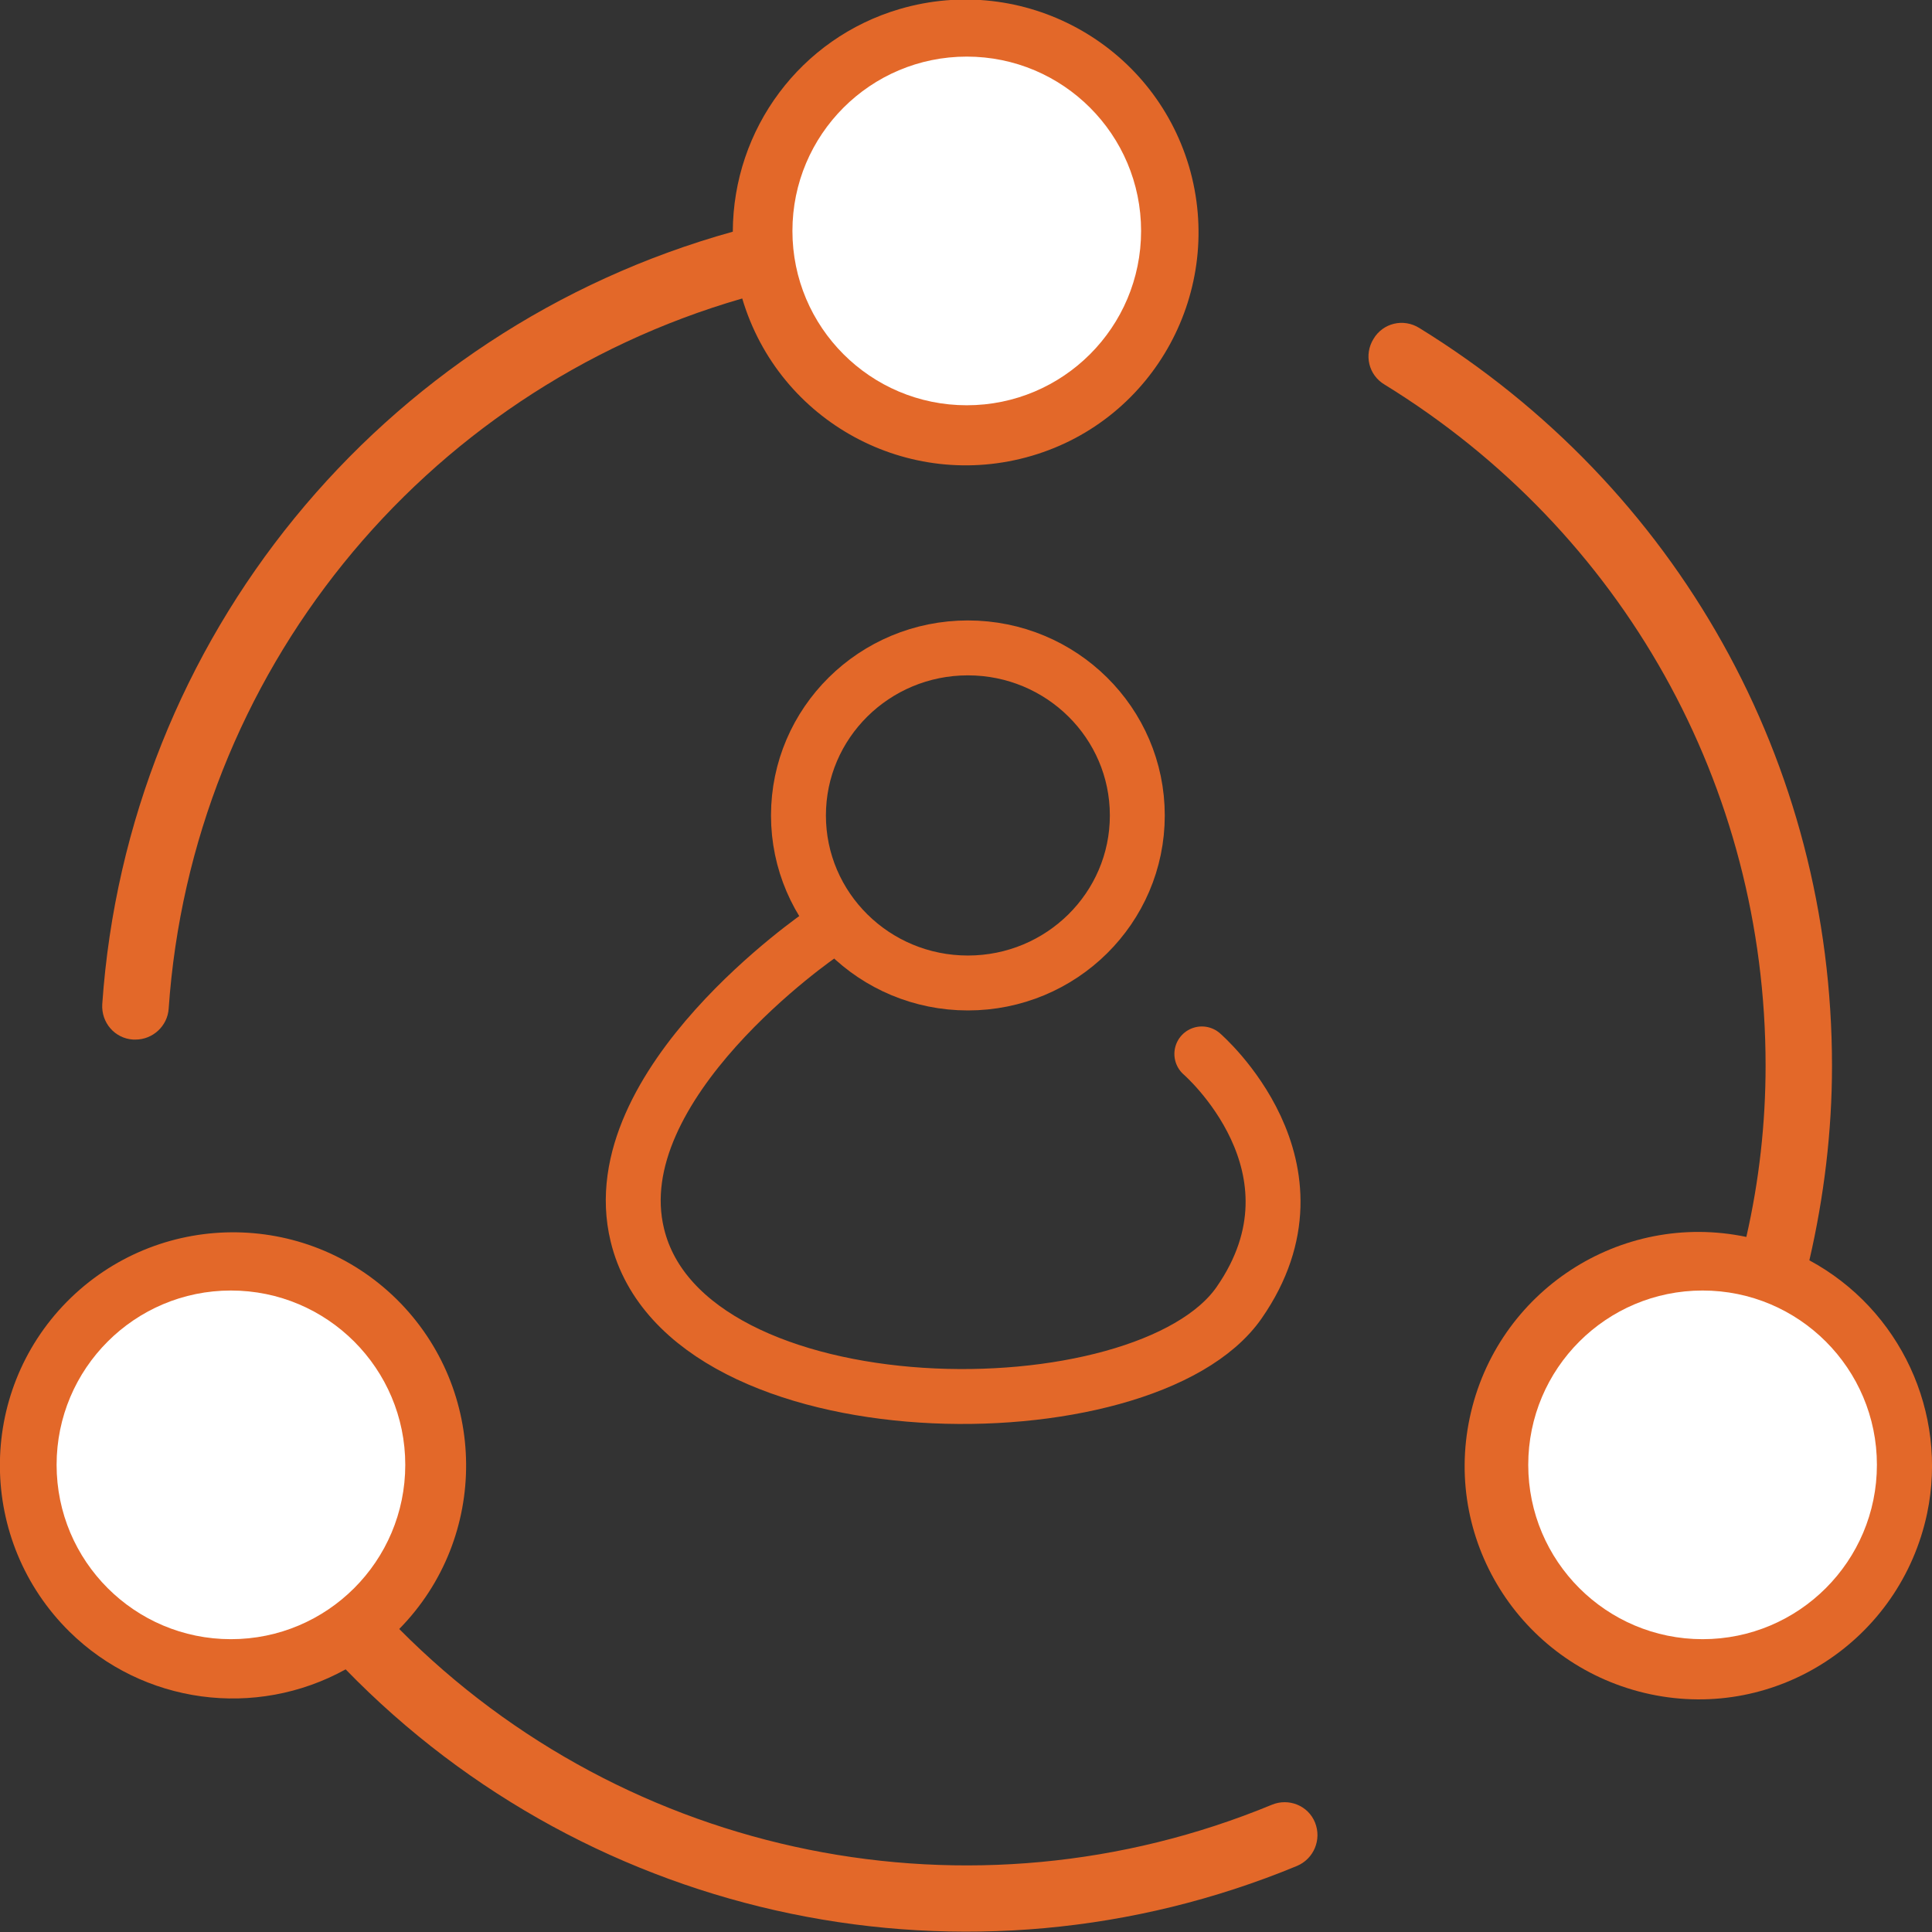 <?xml version="1.0" encoding="utf-8"?>
<!-- Generator: Adobe Illustrator 22.1.0, SVG Export Plug-In . SVG Version: 6.00 Build 0)  -->
<svg version="1.1" id="Capa_1" xmlns="http://www.w3.org/2000/svg" xmlns:xlink="http://www.w3.org/1999/xlink" x="0px" y="0px"
	 viewBox="0 0 512 512" style="enable-background:new 0 0 512 512;" xml:space="preserve">
<rect x="0" y="0" width="512" height="512" fill="#333333" stroke="none"/>
<style type="text/css">
	.st0{fill:#E36829;}
	.st1{fill:none;stroke:#E36829;stroke-width:14.552;stroke-miterlimit:10;}
	.st2{fill:none;stroke:#E36829;stroke-width:14.552;stroke-linecap:round;stroke-miterlimit:10;}
	.st3{fill:#FFFFFF;}
</style>
<title>Nurturing</title>
<path class="st0" d="M479.5,334c3.9-16.9,6-34.2,6-51.5c0-80.3-40.9-153.4-109.4-195.6c-4.2-2.6-9.6-1.3-12.1,2.9
	c-2.6,4.2-1.3,9.6,2.9,12.1c63.2,38.9,101,106.4,101,180.5c0,15.3-1.7,30.5-5.1,45.4c-33.4-7-66.2,14.4-73.3,47.9
	s14.4,66.2,47.9,73.3s66.2-14.4,73.3-47.9C516.3,374.4,503.6,347,479.5,334L479.5,334z"/>
<path class="st0" d="M337,478.3c-79.4,32.8-170.7,14.4-231.2-46.6c23.9-24.3,23.6-63.4-0.7-87.4c-24.3-23.9-63.4-23.6-87.4,0.7
	c-23.9,24.3-23.6,63.4,0.7,87.4c19.5,19.2,49.3,23.2,73.2,10c65.4,67.3,165.3,88,252.1,52.1c4.5-1.9,6.6-7,4.8-11.5
	S341.5,476.4,337,478.3L337,478.3z"/>
<path class="st0" d="M35.3,275.5c0.2,0,0.4,0,0.6,0c4.6,0,8.5-3.6,8.8-8.2c6.1-88.4,66.8-163.6,152-188.2
	c9.7,32.7,44,51.3,76.7,41.7s51.3-44,41.7-76.7c-9.7-32.7-44-51.3-76.7-41.7c-26.2,7.7-44.1,31.7-44.2,59
	C100.7,87.4,33.8,169.4,27.1,266.1C26.8,271,30.4,275.2,35.3,275.5C35.3,275.5,35.3,275.5,35.3,275.5z"/>
<ellipse class="st1" cx="256.5" cy="216.1" rx="44.9" ry="44.4"/>
<path class="st2" d="M217.7,247.5c0,0-58.5,39.9-48.8,79.8c12.9,53.4,134.6,53.8,159.5,17.9s-9.9-65.9-9.9-65.9"/>
<circle class="st3" cx="256.2" cy="61.2" r="46.2"/>
<circle class="st3" cx="61.2" cy="388.2" r="46.2"/>
<circle class="st3" cx="451.2" cy="388.2" r="46.2"/>
</svg>
